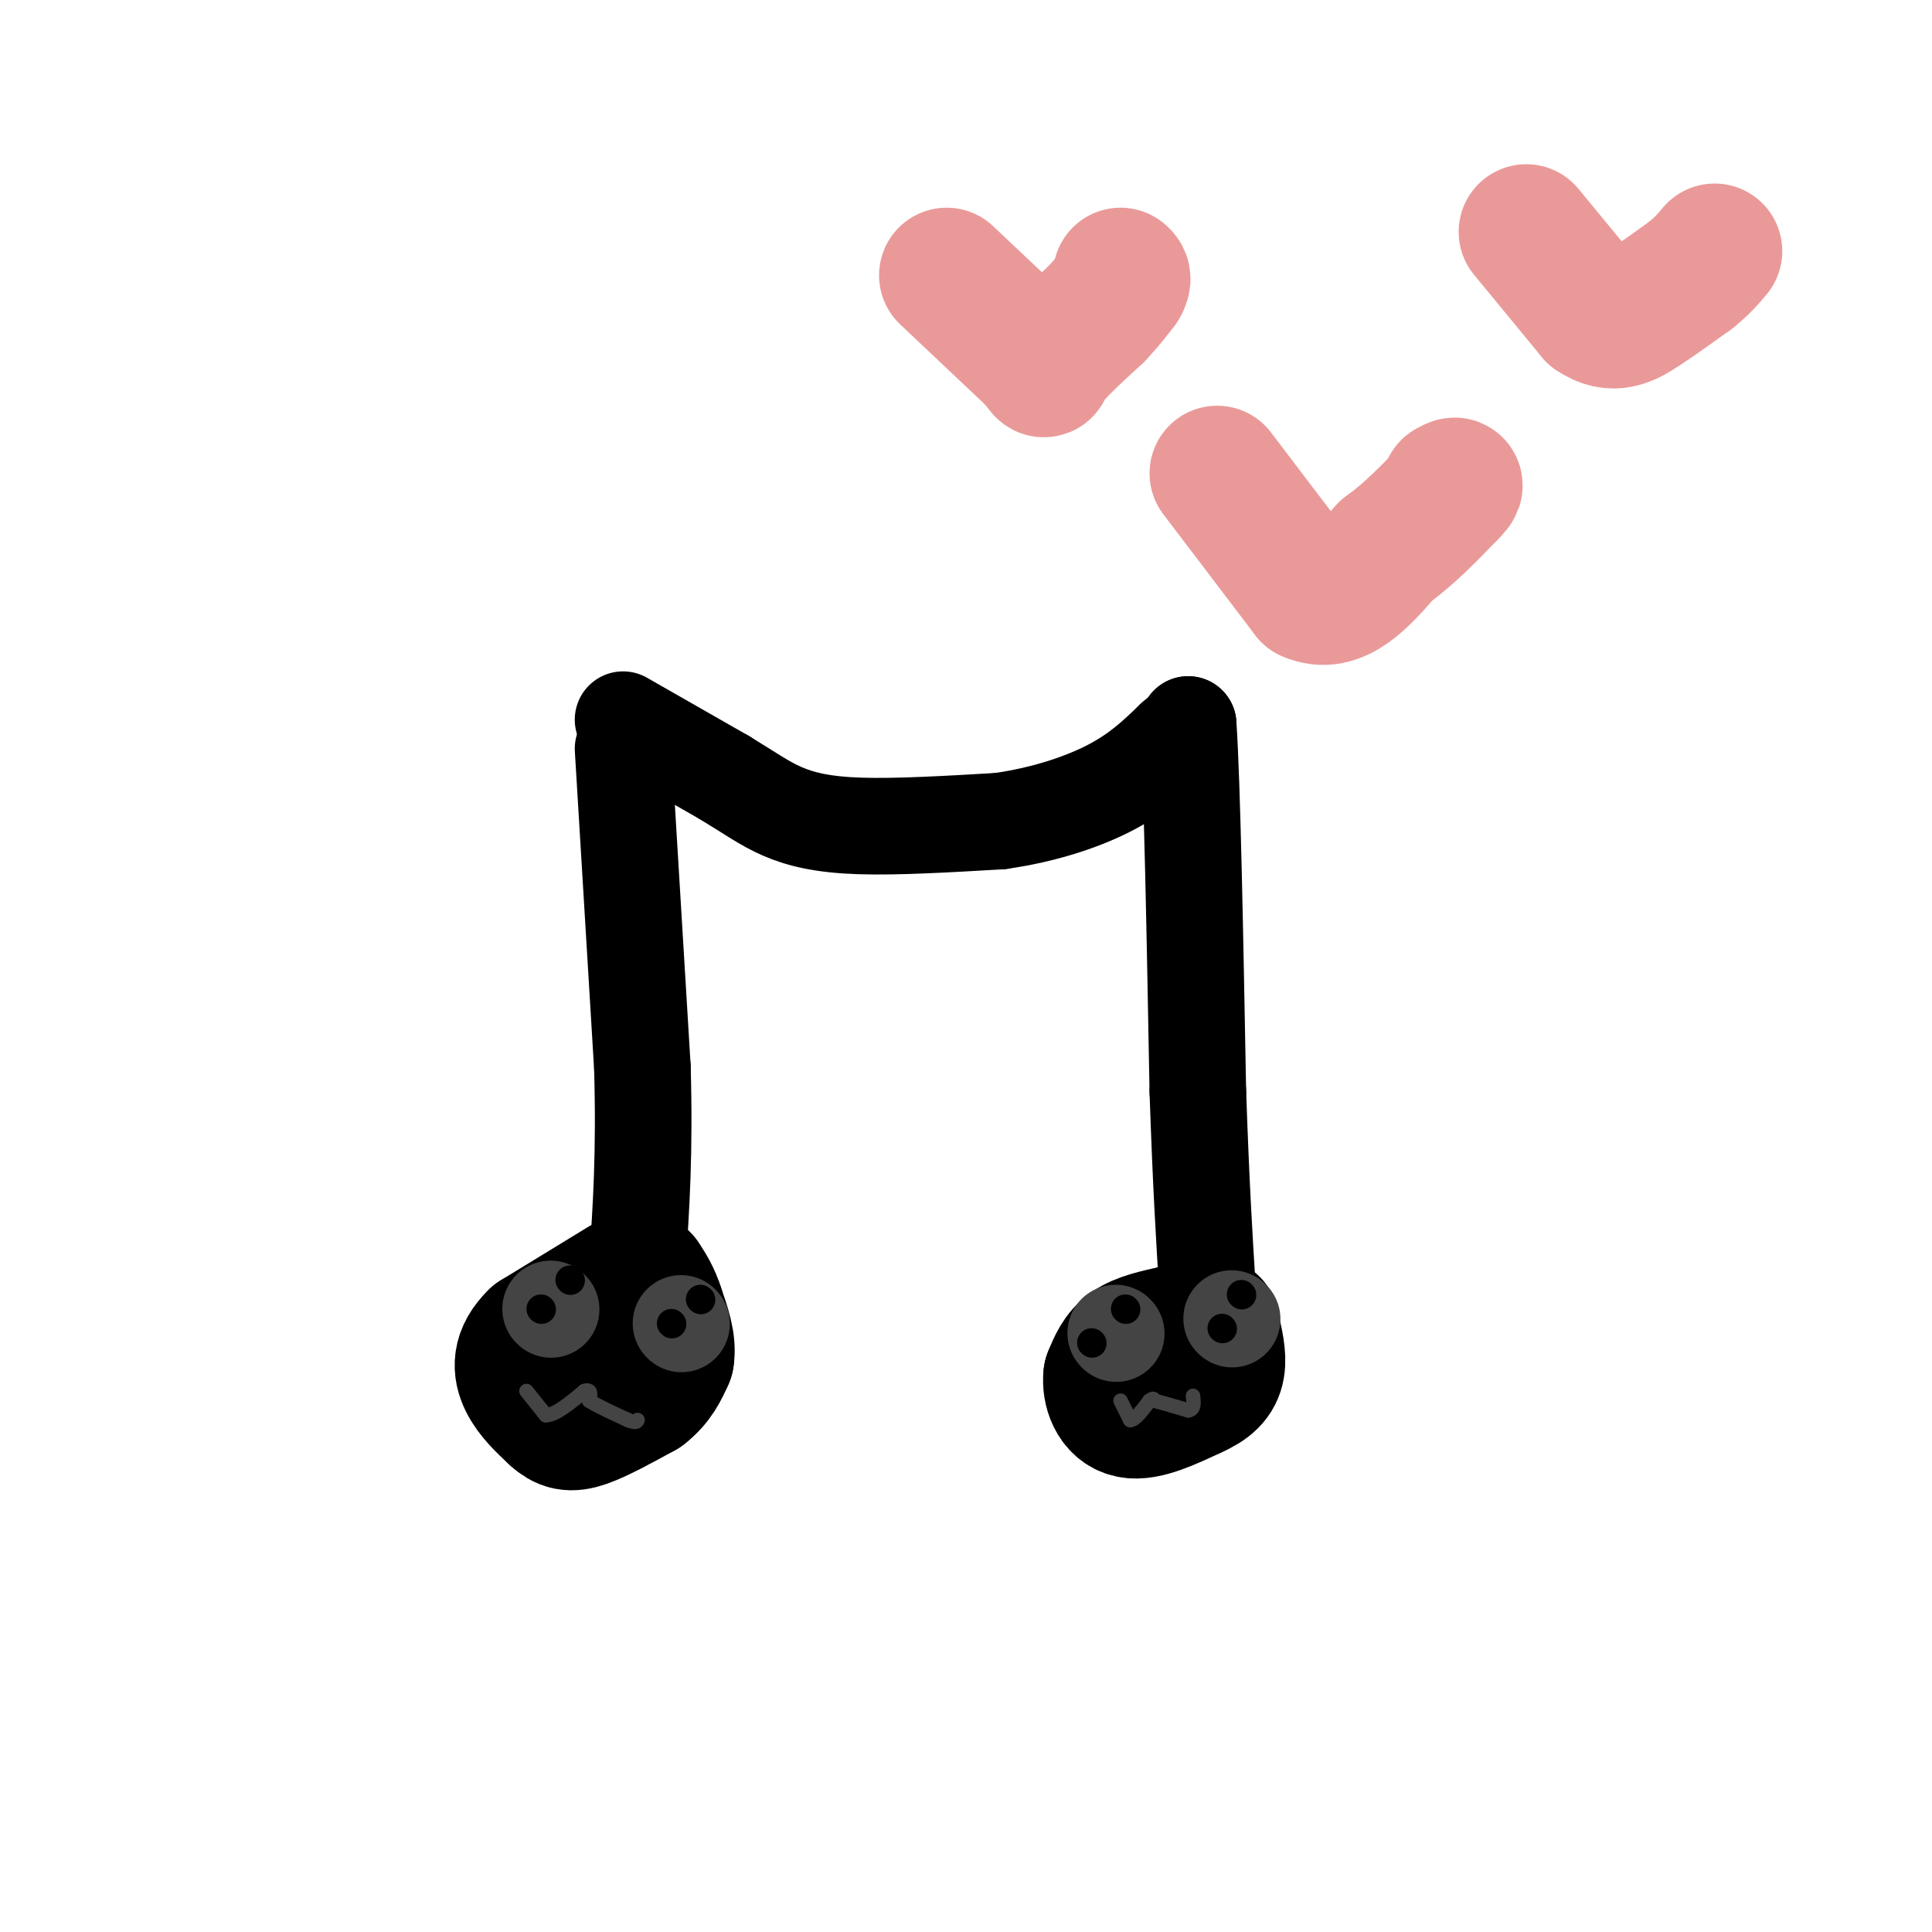<svg viewBox='0 0 400 400' version='1.1' xmlns='http://www.w3.org/2000/svg' xmlns:xlink='http://www.w3.org/1999/xlink'><g fill='none' stroke='rgb(0,0,0)' stroke-width='20' stroke-linecap='round' stroke-linejoin='round'><path d='M129,149c0.000,0.000 21.000,12.000 21,12'/><path d='M150,161c5.357,3.250 8.250,5.375 12,7c3.750,1.625 8.357,2.750 16,3c7.643,0.250 18.321,-0.375 29,-1'/><path d='M207,170c9.044,-1.267 17.156,-3.933 23,-7c5.844,-3.067 9.422,-6.533 13,-10'/><path d='M243,153c2.667,-2.167 2.833,-2.583 3,-3'/><path d='M246,150c0.833,12.167 1.417,44.083 2,76'/><path d='M248,226c0.667,19.500 1.333,30.250 2,41'/><path d='M129,155c0.000,0.000 4.000,66.000 4,66'/><path d='M133,221c0.500,17.667 -0.250,28.833 -1,40'/><path d='M132,261c-0.167,8.000 -0.083,8.000 0,8'/></g>
<g fill='none' stroke='rgb(0,0,0)' stroke-width='28' stroke-linecap='round' stroke-linejoin='round'><path d='M124,276c0.000,0.000 0.100,0.100 0.1,0.1'/><path d='M243,276c0.000,0.000 0.100,0.100 0.1,0.1'/><path d='M243,276c-3.417,0.750 -6.833,1.500 -9,3c-2.167,1.500 -3.083,3.750 -4,6'/><path d='M230,285c-0.311,2.667 0.911,6.333 4,7c3.089,0.667 8.044,-1.667 13,-4'/><path d='M247,288c3.178,-1.378 4.622,-2.822 5,-5c0.378,-2.178 -0.311,-5.089 -1,-8'/><path d='M251,275c-0.167,-1.333 -0.083,-0.667 0,0'/><path d='M129,266c0.000,0.000 -18.000,11.000 -18,11'/><path d='M111,277c-3.511,3.400 -3.289,6.400 -2,9c1.289,2.600 3.644,4.800 6,7'/><path d='M115,293c1.733,1.578 3.067,2.022 6,1c2.933,-1.022 7.467,-3.511 12,-6'/><path d='M133,288c2.833,-2.167 3.917,-4.583 5,-7'/><path d='M138,281c0.500,-2.833 -0.750,-6.417 -2,-10'/><path d='M136,271c-0.833,-2.667 -1.917,-4.333 -3,-6'/></g>
<g fill='none' stroke='rgb(234,153,153)' stroke-width='28' stroke-linecap='round' stroke-linejoin='round'><path d='M252,98c0.000,0.000 19.000,25.000 19,25'/><path d='M271,123c5.833,2.667 10.917,-3.167 16,-9'/><path d='M287,114c4.833,-3.500 8.917,-7.750 13,-12'/><path d='M300,102c2.167,-2.167 1.083,-1.583 0,-1'/><path d='M196,57c0.000,0.000 18.000,17.000 18,17'/><path d='M214,74c3.022,3.311 1.578,3.089 3,1c1.422,-2.089 5.711,-6.044 10,-10'/><path d='M227,65c2.500,-2.667 3.750,-4.333 5,-6'/><path d='M232,59c0.833,-1.333 0.417,-1.667 0,-2'/><path d='M316,48c0.000,0.000 14.000,17.000 14,17'/><path d='M330,65c3.956,2.733 6.844,1.067 10,-1c3.156,-2.067 6.578,-4.533 10,-7'/><path d='M350,57c2.500,-2.000 3.750,-3.500 5,-5'/></g>
<g fill='none' stroke='rgb(68,68,68)' stroke-width='20' stroke-linecap='round' stroke-linejoin='round'><path d='M114,271c0.000,0.000 0.100,0.100 0.1,0.1'/><path d='M141,274c0.000,0.000 0.100,0.100 0.1,0.1'/><path d='M231,276c0.000,0.000 0.100,0.100 0.1,0.1'/><path d='M255,273c0.000,0.000 0.100,0.100 0.1,0.1'/></g>
<g fill='none' stroke='rgb(68,68,68)' stroke-width='3' stroke-linecap='round' stroke-linejoin='round'><path d='M109,288c0.000,0.000 4.000,5.000 4,5'/><path d='M113,293c2.000,0.000 5.000,-2.500 8,-5'/><path d='M121,288c1.500,-0.500 1.250,0.750 1,2'/><path d='M122,290c1.500,1.000 4.750,2.500 8,4'/><path d='M130,294c1.667,0.667 1.833,0.333 2,0'/><path d='M232,290c0.000,0.000 2.000,4.000 2,4'/><path d='M234,294c1.000,0.000 2.500,-2.000 4,-4'/><path d='M238,290c0.833,-0.667 0.917,-0.333 1,0'/><path d='M239,290c1.333,0.333 4.167,1.167 7,2'/><path d='M246,292c1.333,-0.167 1.167,-1.583 1,-3'/></g>
<g fill='none' stroke='rgb(0,0,0)' stroke-width='6' stroke-linecap='round' stroke-linejoin='round'><path d='M118,265c0.000,0.000 0.100,0.100 0.1,0.1'/><path d='M112,271c0.000,0.000 0.100,0.100 0.1,0.1'/><path d='M145,269c0.000,0.000 0.100,0.100 0.1,0.1'/><path d='M139,274c0.000,0.000 0.100,0.100 0.1,0.1'/><path d='M233,271c0.000,0.000 0.100,0.100 0.1,0.1'/><path d='M226,278c0.000,0.000 0.100,0.100 0.1,0.1'/><path d='M257,268c0.000,0.000 0.100,0.100 0.1,0.1'/><path d='M253,275c0.000,0.000 0.100,0.100 0.1,0.1'/></g>
</svg>